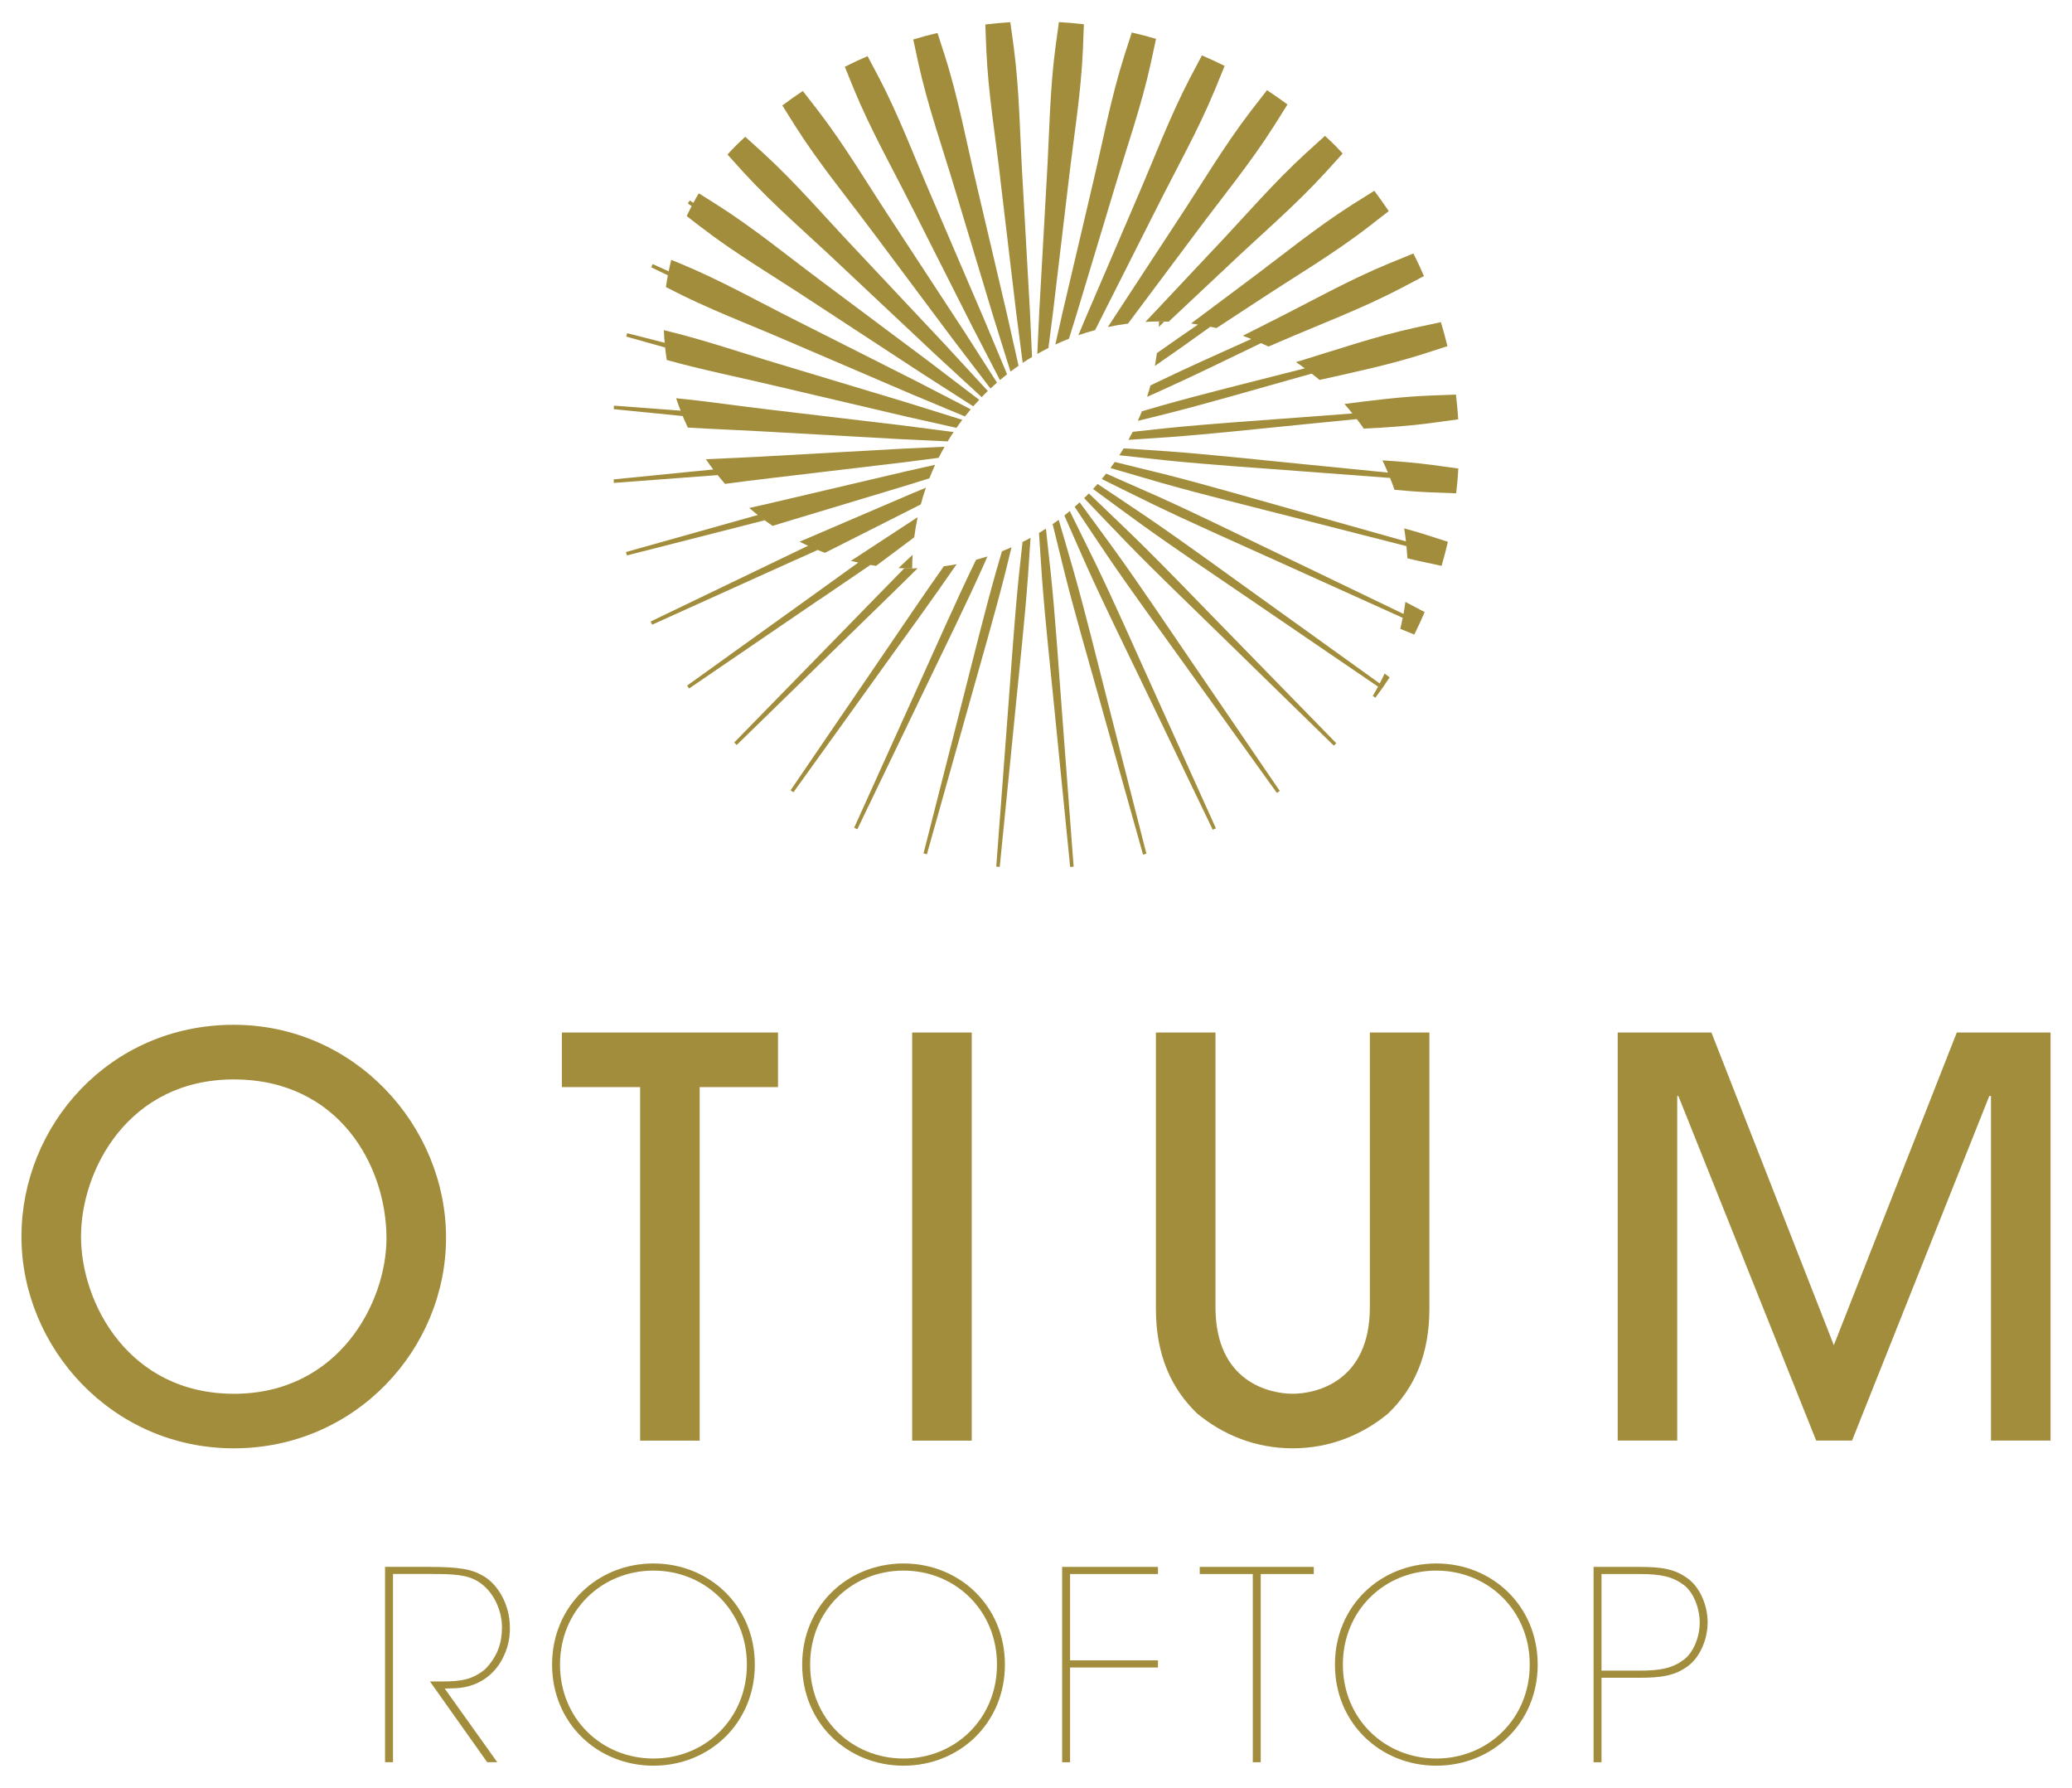 <svg xmlns="http://www.w3.org/2000/svg" id="Livello_1" viewBox="0 0 512 441.7"><defs><style>      .st0 {        fill: #a28d3c;      }    </style></defs><path class="st0" d="M57.76,344.35c-25.89,0-37.74-22.35-37.74-38.83s11.72-38.83,37.74-38.83,37.74,21.39,37.74,39.24c0,15.81-11.72,38.43-37.74,38.43M57.76,253.19c-30.79,0-52.46,24.94-52.46,52.32s22.34,52.32,52.46,52.32,52.46-24.53,52.46-52.05-22.48-52.59-52.46-52.59"></path><polygon class="st0" points="172.9 355.93 172.9 268.59 192.25 268.59 192.25 255.1 138.84 255.1 138.84 268.59 158.18 268.59 158.18 355.93 172.9 355.93"></polygon><rect class="st0" x="225.4" y="255.1" width="14.72" height="100.83"></rect><path class="st0" d="M353.22,255.1h-14.72v67.85c0,18.67-13.62,21.4-19.08,21.4s-19.07-2.73-19.07-21.4v-67.85h-14.72v68.26c0,11.44,3.82,19.76,10.22,25.89,6.27,5.18,14.31,8.58,23.57,8.58s17.31-3.4,23.57-8.58c6.4-6.13,10.22-14.44,10.22-25.89v-68.26Z"></path><polygon class="st0" points="491.57 270.77 491.98 270.77 491.98 355.92 506.7 355.92 506.7 255.1 483.53 255.1 453.15 332.35 422.9 255.1 399.74 255.1 399.74 355.92 414.45 355.92 414.45 270.77 414.73 270.77 448.79 355.92 457.65 355.92 491.57 270.77"></polygon><g><path class="st0" d="M320.24,89.47c.74.48,1.45,1.01,2.17,1.53l-3.63.93c-10.58,2.71-21.19,5.29-31.7,8.26-1.64.47-3.28.96-4.92,1.43-.31.79-.64,1.57-.99,2.35,2.16-.53,4.33-1.06,6.49-1.59,10.58-2.68,21.07-5.75,31.58-8.7l4.89-1.37c.66.51,1.31,1.02,1.95,1.56,8.51-1.91,17.04-3.7,25.36-6.34,2.08-.65,4.15-1.32,6.22-2-.47-1.99-1.01-3.97-1.61-5.94-2.13.45-4.25.9-6.37,1.37-9.99,2.19-19.66,5.54-29.44,8.51"></path><path class="st0" d="M307.1,82.95c.7.25,1.39.53,2.08.81-8.11,3.64-16.23,7.27-24.23,11.14-.22.11-.45.22-.67.33-.26.94-.53,1.88-.83,2.81.82-.37,1.64-.72,2.46-1.09,8.64-3.89,17.16-8.05,25.69-12.17.62.28,1.24.55,1.86.84l2.72-1.17c10.02-4.34,20.29-8.16,29.97-13.23,1.92-.99,3.82-2,5.72-3.02-.81-1.88-1.68-3.74-2.61-5.57-2,.8-4,1.61-5.98,2.44-10.11,4.16-19.63,9.58-29.4,14.46l-6.77,3.42Z"></path><path class="st0" d="M332.21,99.8c.68.77,1.33,1.55,1.97,2.35l-13.27,1c-10.89.83-21.79,1.53-32.65,2.63-2.79.3-5.58.61-8.37.91-.33.67-.68,1.33-1.04,1.98,3.2-.21,6.41-.42,9.61-.64,10.89-.8,21.74-2.01,32.61-3.08l14.2-1.41c.59.78,1.19,1.56,1.74,2.36,5.63-.28,11.24-.66,16.82-1.41,2.17-.28,4.33-.58,6.5-.89-.12-2.04-.31-4.09-.56-6.12-2.18.07-4.35.15-6.53.25-7.04.29-14.04,1.17-21.03,2.08"></path><path class="st0" d="M164.29,85.28c.12,1.22.28,2.45.47,3.66,8.88,2.48,17.94,4.27,26.91,6.41l31.9,7.49c4.26.95,8.51,1.91,12.77,2.87.47-.67.94-1.33,1.44-1.99-4.44-1.38-8.89-2.77-13.33-4.16l-31.37-9.46c-9.67-2.87-19.23-6.19-29.04-8.53.05,1.23.13,2.46.25,3.68-.02-.19-.04-.38-.06-.57l-9.25-2.36c-.08.28-.16.56-.23.84l9.59,2.69c-.02-.19-.04-.38-.06-.57"></path><path class="st0" d="M360.37,115.76c-2.18-.31-4.35-.62-6.53-.9-4.07-.54-8.15-.86-12.24-1.12.49.99.93,2,1.36,3.02l-21.88-2.18c-10.87-1.07-21.72-2.27-32.61-3.08-3.6-.25-7.2-.48-10.81-.72-.34.57-.7,1.14-1.07,1.7,3.89.43,7.78.86,11.67,1.27,10.87,1.1,21.76,1.8,32.65,2.63l22.58,1.7c.39.97.77,1.94,1.1,2.93,2.87.27,5.76.5,8.65.62,2.2.1,4.39.18,6.59.25.24-2.04.42-4.08.53-6.12"></path><path class="st0" d="M357.77,133.86c-2.1-.69-4.21-1.37-6.32-2.03-1.48-.47-2.98-.86-4.47-1.28.18,1.07.32,2.14.44,3.21l-28.17-7.92c-10.51-2.94-20.99-6.01-31.58-8.7-4.07-1.01-8.13-2.01-12.21-3-.35.5-.7,1-1.06,1.5,4.22,1.24,8.45,2.47,12.68,3.69,10.51,2.97,21.12,5.55,31.7,8.26l28.76,7.34c.09.99.18,1.99.23,2.99.65.15,1.28.34,1.93.48,2.17.48,4.34.95,6.52,1.41.58-1.96,1.09-3.95,1.56-5.94"></path><path class="st0" d="M300.05,61.43l-17.01,18.1c1.12-.06,2.24-.11,3.37-.11.79,0,1.59.02,2.38.05l15.11-14.19c7.93-7.51,16.27-14.61,23.64-22.68,1.42-1.55,2.83-3.12,4.24-4.68-.63-.66-1.23-1.33-1.88-1.98-.81-.82-1.66-1.59-2.49-2.37-1.56,1.41-3.13,2.81-4.67,4.23-8.07,7.37-15.17,15.71-22.68,23.64"></path><path class="st0" d="M329.89,183.92h0l.02-.02c.09-.09.18-.19.28-.29l-27.49-28.17c-7.64-7.81-15.17-15.71-23-23.32-3.54-3.41-7.08-6.82-10.65-10.21-.19.19-.37.4-.57.59-.19.19-.4.37-.59.57,3.39,3.57,6.8,7.11,10.21,10.65,7.61,7.83,15.51,15.37,23.32,23l28.17,27.5c.1-.1.21-.2.31-.3"></path><path class="st0" d="M207.4,65.28l23.88,22.44c3.77,3.47,7.53,6.94,11.3,10.41.25-.26.48-.52.74-.78.25-.25.52-.49.78-.74-3.47-3.77-6.94-7.53-10.41-11.3l-22.44-23.88c-7.51-7.93-14.61-16.27-22.68-23.64-1.46-1.34-2.94-2.67-4.42-4-.75.71-1.51,1.4-2.25,2.14-.74.74-1.45,1.49-2.14,2.25,1.32,1.48,2.65,2.95,3.99,4.41,7.37,8.07,15.71,15.17,23.64,22.68"></path><path class="st0" d="M349.46,156.8c.92-1.83,1.78-3.69,2.58-5.57-1.58-.85-3.17-1.69-4.76-2.52-.13.99-.29,1.98-.47,2.97l-31.31-15.07c-9.84-4.73-19.63-9.57-29.59-14.05-4.19-1.86-8.38-3.71-12.58-5.55-.36.45-.71.9-1.09,1.34,4.22,2.1,8.47,4.18,12.7,6.25,9.83,4.75,19.84,9.13,29.78,13.64l31.89,14.4c-.18.91-.37,1.82-.59,2.73,1.14.47,2.29.94,3.43,1.4"></path><path class="st0" d="M173.21,56.1c8.66,6.67,18.11,12.21,27.22,18.23l27.42,17.95c4.22,2.7,8.44,5.4,12.65,8.11.48-.54.97-1.08,1.46-1.61-4.06-3.09-8.11-6.19-12.17-9.28l-26.25-19.62c-8.77-6.51-17.21-13.49-26.44-19.34-1.47-.94-2.95-1.86-4.43-2.78-.5.83-.98,1.68-1.43,2.53.03-.05.06-.11.09-.16l-.87-.59c-.17.24-.33.47-.5.71l.94.67c.05-.09.1-.18.15-.26-.48.9-.93,1.81-1.36,2.72,1.17.91,2.34,1.83,3.52,2.73"></path><path class="st0" d="M165.1,67.61c-.21,1.1-.39,2.2-.55,3.3.2.1.4.21.61.32,9.68,5.06,19.95,8.88,29.97,13.23l30.12,12.92c4.4,1.83,8.79,3.67,13.19,5.51.47-.59.95-1.18,1.44-1.76-4.4-2.27-8.8-4.54-13.19-6.82l-29.25-14.76c-9.77-4.88-19.29-10.3-29.4-14.46-.72-.3-1.45-.59-2.17-.89-.27,1.08-.52,2.17-.73,3.27.03-.15.06-.29.09-.44l-3.94-1.78c-.12.26-.26.52-.38.78l4.13,1.99c.03-.13.05-.26.08-.39"></path><path class="st0" d="M225.5,51.46l14.77,29.25c2.28,4.4,4.55,8.8,6.82,13.19.58-.49,1.17-.97,1.76-1.44-1.84-4.4-3.68-8.79-5.51-13.19l-12.92-30.12c-4.35-10.02-8.16-20.29-13.23-29.97-.92-1.78-1.86-3.55-2.81-5.31-1.89.82-3.77,1.69-5.62,2.63.75,1.85,1.49,3.71,2.26,5.56,4.16,10.11,9.58,19.63,14.46,29.4"></path><path class="st0" d="M215.85,57.57l19.62,26.25c3.1,4.05,6.19,8.11,9.28,12.17.53-.5,1.07-.99,1.61-1.46-2.71-4.22-5.41-8.43-8.11-12.66l-17.95-27.42c-6.02-9.11-11.56-18.56-18.23-27.22-1.22-1.59-2.45-3.17-3.69-4.75-1.72,1.13-3.4,2.34-5.06,3.58,1.06,1.7,2.11,3.39,3.18,5.07,5.85,9.23,12.84,17.67,19.34,26.44"></path><path class="st0" d="M225.51,137.07l-3.49,3.28c1.12.06,2.25.1,3.38.09,0-1.12.05-2.24.11-3.37"></path><path class="st0" d="M202.59,148.08c4.16-2.84,8.33-5.66,12.48-8.5-.1-.02-.2-.04-.3-.06.57.1,1.13.21,1.7.29l9.44-7.06c.22-1.67.5-3.33.85-4.98l-16.51,10.81c.71.18,1.43.33,2.14.48-.11-.02-.21-.04-.32-.06-3.51,2.53-7.02,5.06-10.54,7.59l-31.74,22.8c.16.24.33.47.49.71l32.28-22.03Z"></path><path class="st0" d="M196.75,138.27c1.76-.79,3.52-1.59,5.28-2.38-.43-.17-.86-.37-1.28-.56,1.02.45,2.06.87,3.1,1.25l22.84-11.53c.28-.15.57-.29.85-.44.37-1.38.78-2.76,1.26-4.12-1.18.49-2.36.99-3.55,1.48l-27.67,11.87c1.01.51,2.03.99,3.06,1.44-.33-.14-.66-.28-.99-.43-1.22.59-2.44,1.18-3.66,1.76l-35.21,16.94c.12.26.24.52.36.79l35.61-16.09Z"></path><path class="st0" d="M267.95,79.27c-.49,1.18-.99,2.36-1.48,3.55,1.36-.47,2.74-.89,4.12-1.26.15-.28.29-.57.44-.85l14.77-29.26c4.88-9.77,10.29-19.29,14.46-29.4.8-1.92,1.57-3.84,2.35-5.77-1.85-.92-3.72-1.79-5.61-2.59-.97,1.82-1.95,3.65-2.9,5.49-5.07,9.69-8.88,19.95-13.23,29.97l-12.92,30.12Z"></path><path class="st0" d="M273.75,80.8c1.65-.35,3.31-.64,4.98-.85l16.72-22.37c6.51-8.77,13.49-17.21,19.34-26.44,1.13-1.77,2.24-3.55,3.35-5.33-1.66-1.23-3.35-2.41-5.06-3.53-1.29,1.65-2.58,3.3-3.85,4.96-6.67,8.66-12.21,18.11-18.23,27.22l-17.25,26.34Z"></path><path class="st0" d="M260.8,85.11c1.1-.51,2.22-.98,3.34-1.42.54-1.74,1.09-3.48,1.63-5.21l9.46-31.38c3.11-10.47,6.79-20.79,9.13-31.46.45-2.01.88-4.03,1.3-6.05-1.98-.58-3.98-1.09-5.99-1.56-.64,1.95-1.27,3.9-1.89,5.85-3.3,10.42-5.28,21.19-7.82,31.82l-7.49,31.9c-.56,2.51-1.12,5.01-1.69,7.51"></path><path class="st0" d="M260.2,77.19l3.87-32.54c1.25-10.85,3.08-21.65,3.53-32.57.09-2.03.16-4.06.23-6.09-2.05-.23-4.11-.42-6.17-.53-.28,2.01-.57,4.02-.83,6.03-1.45,10.83-1.52,21.79-2.18,32.69l-1.84,32.72c-.16,3.51-.32,7.03-.49,10.54.91-.51,1.82-1,2.75-1.47.37-2.93.75-5.85,1.13-8.77"></path><path class="st0" d="M236.07,47.1l9.46,31.38c1.4,4.44,2.78,8.89,4.17,13.33.65-.5,1.32-.98,1.99-1.44-.96-4.26-1.92-8.51-2.87-12.77l-7.49-31.9c-2.54-10.62-4.51-21.4-7.82-31.81-.6-1.92-1.23-3.84-1.85-5.75-2.01.47-4.01,1.01-5.99,1.61.42,1.97.83,3.94,1.27,5.9,2.34,10.68,6.02,20.99,9.13,31.46"></path><path class="st0" d="M247.23,44.65l3.87,32.54c.54,4.15,1.08,8.3,1.61,12.46.76-.5,1.53-.99,2.31-1.45-.18-3.77-.35-7.54-.52-11.3l-1.84-32.72c-.66-10.9-.73-21.85-2.18-32.69-.26-2-.54-4-.83-6-2.06.12-4.12.31-6.17.56.07,2.01.14,4.02.23,6.03.46,10.92,2.29,21.72,3.53,32.57"></path><path class="st0" d="M168.42,102.11c.48,1.19.99,2.37,1.55,3.53,6.72.42,13.46.63,20.19,1.04l32.72,1.84c3.77.17,7.54.35,11.3.53.47-.78.95-1.55,1.46-2.31-4.15-.53-8.31-1.07-12.46-1.61l-32.54-3.87c-7.86-.9-15.69-2.1-23.57-2.87.4,1.21.83,2.41,1.31,3.59-.07-.17-.14-.35-.21-.52l-16.45-1.24c-.03.29-.04.58-.06.87l17.04,1.7c-.09-.23-.18-.46-.27-.68"></path><path class="st0" d="M154.67,136.39c.07.28.15.56.23.84l34.04-8.68c-.3-.22-.6-.46-.89-.69.94.72,1.89,1.41,2.86,2.07.72-.22,1.45-.45,2.17-.67l31.37-9.46c1.74-.55,3.48-1.09,5.21-1.63.44-1.12.91-2.24,1.42-3.34-2.5.57-5.01,1.13-7.51,1.69l-31.9,7.49c-2.17.52-4.35,1-6.52,1.49.9.78,1.82,1.53,2.76,2.25-.22-.17-.44-.34-.66-.51l-32.57,9.15Z"></path><path class="st0" d="M339.86,172.38c1.23-1.65,2.41-3.31,3.53-5.02-.41-.32-.82-.64-1.24-.96-.38.83-.8,1.65-1.22,2.46l-31.01-22.28c-8.88-6.36-17.67-12.83-26.7-18.97-4-2.69-7.99-5.38-12.01-8.04-.36.42-.74.83-1.11,1.24,3.93,2.91,7.88,5.78,11.83,8.66,8.86,6.38,17.95,12.44,26.96,18.6l31.63,21.58c-.42.78-.85,1.55-1.3,2.31.22.14.43.27.65.41"></path><path class="st0" d="M182.05,184.06l28-27.33c5.57-5.45,11.18-10.84,16.7-16.33-.45.01-.9.04-1.36.04-.64,0-1.28-.02-1.93-.04-4.93,4.99-9.8,10.04-14.7,15.05l-27.33,27.99c.16.16.3.33.46.48.05.05.1.09.14.14"></path><path class="st0" d="M177.33,117.37c-.18-.23-.36-.46-.54-.69.75.97,1.54,1.93,2.36,2.87,3.82-.5,7.65-1,11.48-1.44l32.54-3.87c2.93-.38,5.85-.76,8.77-1.13.47-.92.96-1.84,1.47-2.74-3.51.16-7.03.33-10.54.49l-32.72,1.84c-5.23.32-10.48.5-15.72.76.68,1.01,1.41,2.01,2.16,2.98-.11-.15-.23-.3-.34-.45l-24.62,2.45c.02.29.04.58.06.87l25.64-1.93Z"></path><path class="st0" d="M250.93,175.1c1.08-10.87,2.28-21.72,3.08-32.61.22-3.2.43-6.41.64-9.61-.66.36-1.32.71-1.98,1.04-.3,2.79-.61,5.58-.91,8.37-1.1,10.86-1.8,21.76-2.63,32.65l-2.95,39.17c.28.03.57.04.86.06l3.9-39.08Z"></path><path class="st0" d="M259.72,142.29c-.41-3.89-.84-7.78-1.27-11.68-.57.37-1.13.72-1.71,1.07.24,3.6.47,7.2.72,10.8.8,10.89,2.01,21.74,3.08,32.61l3.9,39.1c.28-.02.57-.04.86-.06l-2.95-39.2c-.83-10.89-1.53-21.79-2.63-32.65"></path><path class="st0" d="M249.94,135.21c-.78.34-1.56.68-2.35.99-.47,1.64-.96,3.28-1.43,4.91-2.97,10.51-5.55,21.12-8.26,31.7l-9.69,38.02c.27.08.55.15.83.23l10.62-37.78c2.94-10.51,6.01-20.99,8.7-31.58.54-2.16,1.06-4.32,1.59-6.49"></path><path class="st0" d="M316.23,195.41l-22.18-32.51c-6.16-9.01-12.22-18.1-18.6-26.96-2.88-3.95-5.75-7.9-8.66-11.83-.41.38-.82.75-1.24,1.11,2.66,4.02,5.35,8.02,8.04,12.02,6.14,9.03,12.61,17.83,18.97,26.7l22.96,31.96c.24-.16.47-.33.71-.49"></path><path class="st0" d="M282.45,211.14c.28-.07.55-.15.83-.22l-9.72-38.11c-2.71-10.58-5.29-21.19-8.26-31.7-1.22-4.23-2.44-8.46-3.69-12.68-.49.36-1,.71-1.5,1.06.99,4.07,1.99,8.14,3,12.21,2.68,10.58,5.75,21.06,8.7,31.58l10.64,37.86Z"></path><path class="st0" d="M242.92,139.93c.36-.82.72-1.64,1.08-2.46-.93.3-1.86.57-2.81.83-.11.22-.22.45-.33.67-4.75,9.83-9.13,19.84-13.64,29.78l-16.15,35.75c.26.12.51.26.78.38l17.02-35.36c4.73-9.84,9.57-19.63,14.05-29.59"></path><path class="st0" d="M300.45,204.63l-16.21-35.88c-4.5-9.95-8.89-19.95-13.64-29.78-2.07-4.24-4.15-8.48-6.25-12.7-.44.37-.89.73-1.34,1.09,1.83,4.2,3.69,8.39,5.55,12.58,4.48,9.96,9.32,19.74,14.05,29.59l17.07,35.48c.26-.12.52-.25.78-.37"></path><path class="st0" d="M236.39,139.4c-1.05.19-2.11.36-3.17.5-5.37,7.6-10.55,15.33-15.8,23.01l-22.07,32.35c.24.17.47.33.71.49l22.85-31.81c5.86-8.16,11.79-16.27,17.48-24.55"></path><path class="st0" d="M287.68,79.45c-.43,0-.85-.03-1.28-.03,0,.45-.03.9-.04,1.36.44-.44.87-.89,1.31-1.33"></path><path class="st0" d="M294.31,79.92c.58.07,1.15.17,1.73.26-3.41,2.33-6.8,4.68-10.17,7.06-.14,1.06-.3,2.11-.5,3.17,4.61-3.17,9.17-6.41,13.71-9.68.51.11,1.02.2,1.53.32l10.26-6.72c9.12-6.02,18.57-11.56,27.22-18.23,1.7-1.3,3.39-2.62,5.07-3.94-1.13-1.7-2.33-3.37-3.57-5.02-1.81,1.12-3.61,2.25-5.4,3.39-9.23,5.86-17.67,12.84-26.44,19.34l-13.44,10.05Z"></path><path class="st0" d="M106.16,387.13c7.5,0,10.5.65,12.85,2.02,3.91,1.96,6.98,7.24,6.98,12.85.26,6-3.71,15.06-14.21,15.13l-1.89.06,12.98,18.19h-2.48l-14.15-19.95h3c4.57,0,7.5-.39,10.69-3.07,3.07-3.19,4.11-6.52,4.11-10.3,0-4.17-2.02-8.8-5.74-11.22-2.94-1.89-6.46-1.96-12.13-1.96h-9.06v46.5h-1.96v-48.26h11.02Z"></path><path class="st0" d="M161.47,434.47c12.78,0,23.09-9.84,23.09-23.21s-10.3-23.22-23.09-23.22-23.09,9.85-23.09,23.22,10.3,23.21,23.09,23.21M161.47,386.28c13.83,0,25.05,10.5,25.05,24.98s-11.22,24.98-25.05,24.98-25.05-10.5-25.05-24.98,11.22-24.98,25.05-24.98"></path><path class="st0" d="M223.27,434.47c12.78,0,23.09-9.84,23.09-23.21s-10.3-23.22-23.09-23.22-23.09,9.85-23.09,23.22,10.3,23.21,23.09,23.21M223.27,386.28c13.83,0,25.05,10.5,25.05,24.98s-11.22,24.98-25.05,24.98-25.05-10.5-25.05-24.98,11.22-24.98,25.05-24.98"></path></g><polygon class="st0" points="286.14 387.13 286.14 388.89 264.42 388.89 264.42 410.22 286.14 410.22 286.14 411.98 264.42 411.98 264.42 435.39 262.46 435.39 262.46 387.13 286.14 387.13"></polygon><polygon class="st0" points="324.64 387.13 324.64 388.89 311.53 388.89 311.53 435.39 309.57 435.39 309.57 388.89 296.46 388.89 296.46 387.13 324.64 387.13"></polygon><g><path class="st0" d="M354.92,434.47c12.78,0,23.09-9.84,23.09-23.21s-10.3-23.22-23.09-23.22-23.09,9.85-23.09,23.22,10.3,23.21,23.09,23.21M354.92,386.28c13.83,0,25.05,10.5,25.05,24.98s-11.22,24.98-25.05,24.98-25.05-10.5-25.05-24.98,11.22-24.98,25.05-24.98"></path><path class="st0" d="M395.74,412.76h9.33c5.41,0,8.22-.65,10.96-2.67,2.35-1.7,3.98-5.55,3.98-9.2s-1.63-7.63-3.98-9.33c-2.74-2.02-5.48-2.67-10.96-2.67h-9.33v23.87ZM405,387.13c5.74,0,8.87.52,12.07,2.87,2.87,2.09,4.89,6.45,4.89,10.83s-2.02,8.74-4.89,10.82c-3.2,2.35-6.46,2.87-12.07,2.87h-9.26v20.87h-1.96v-48.26h11.22Z"></path></g></svg>